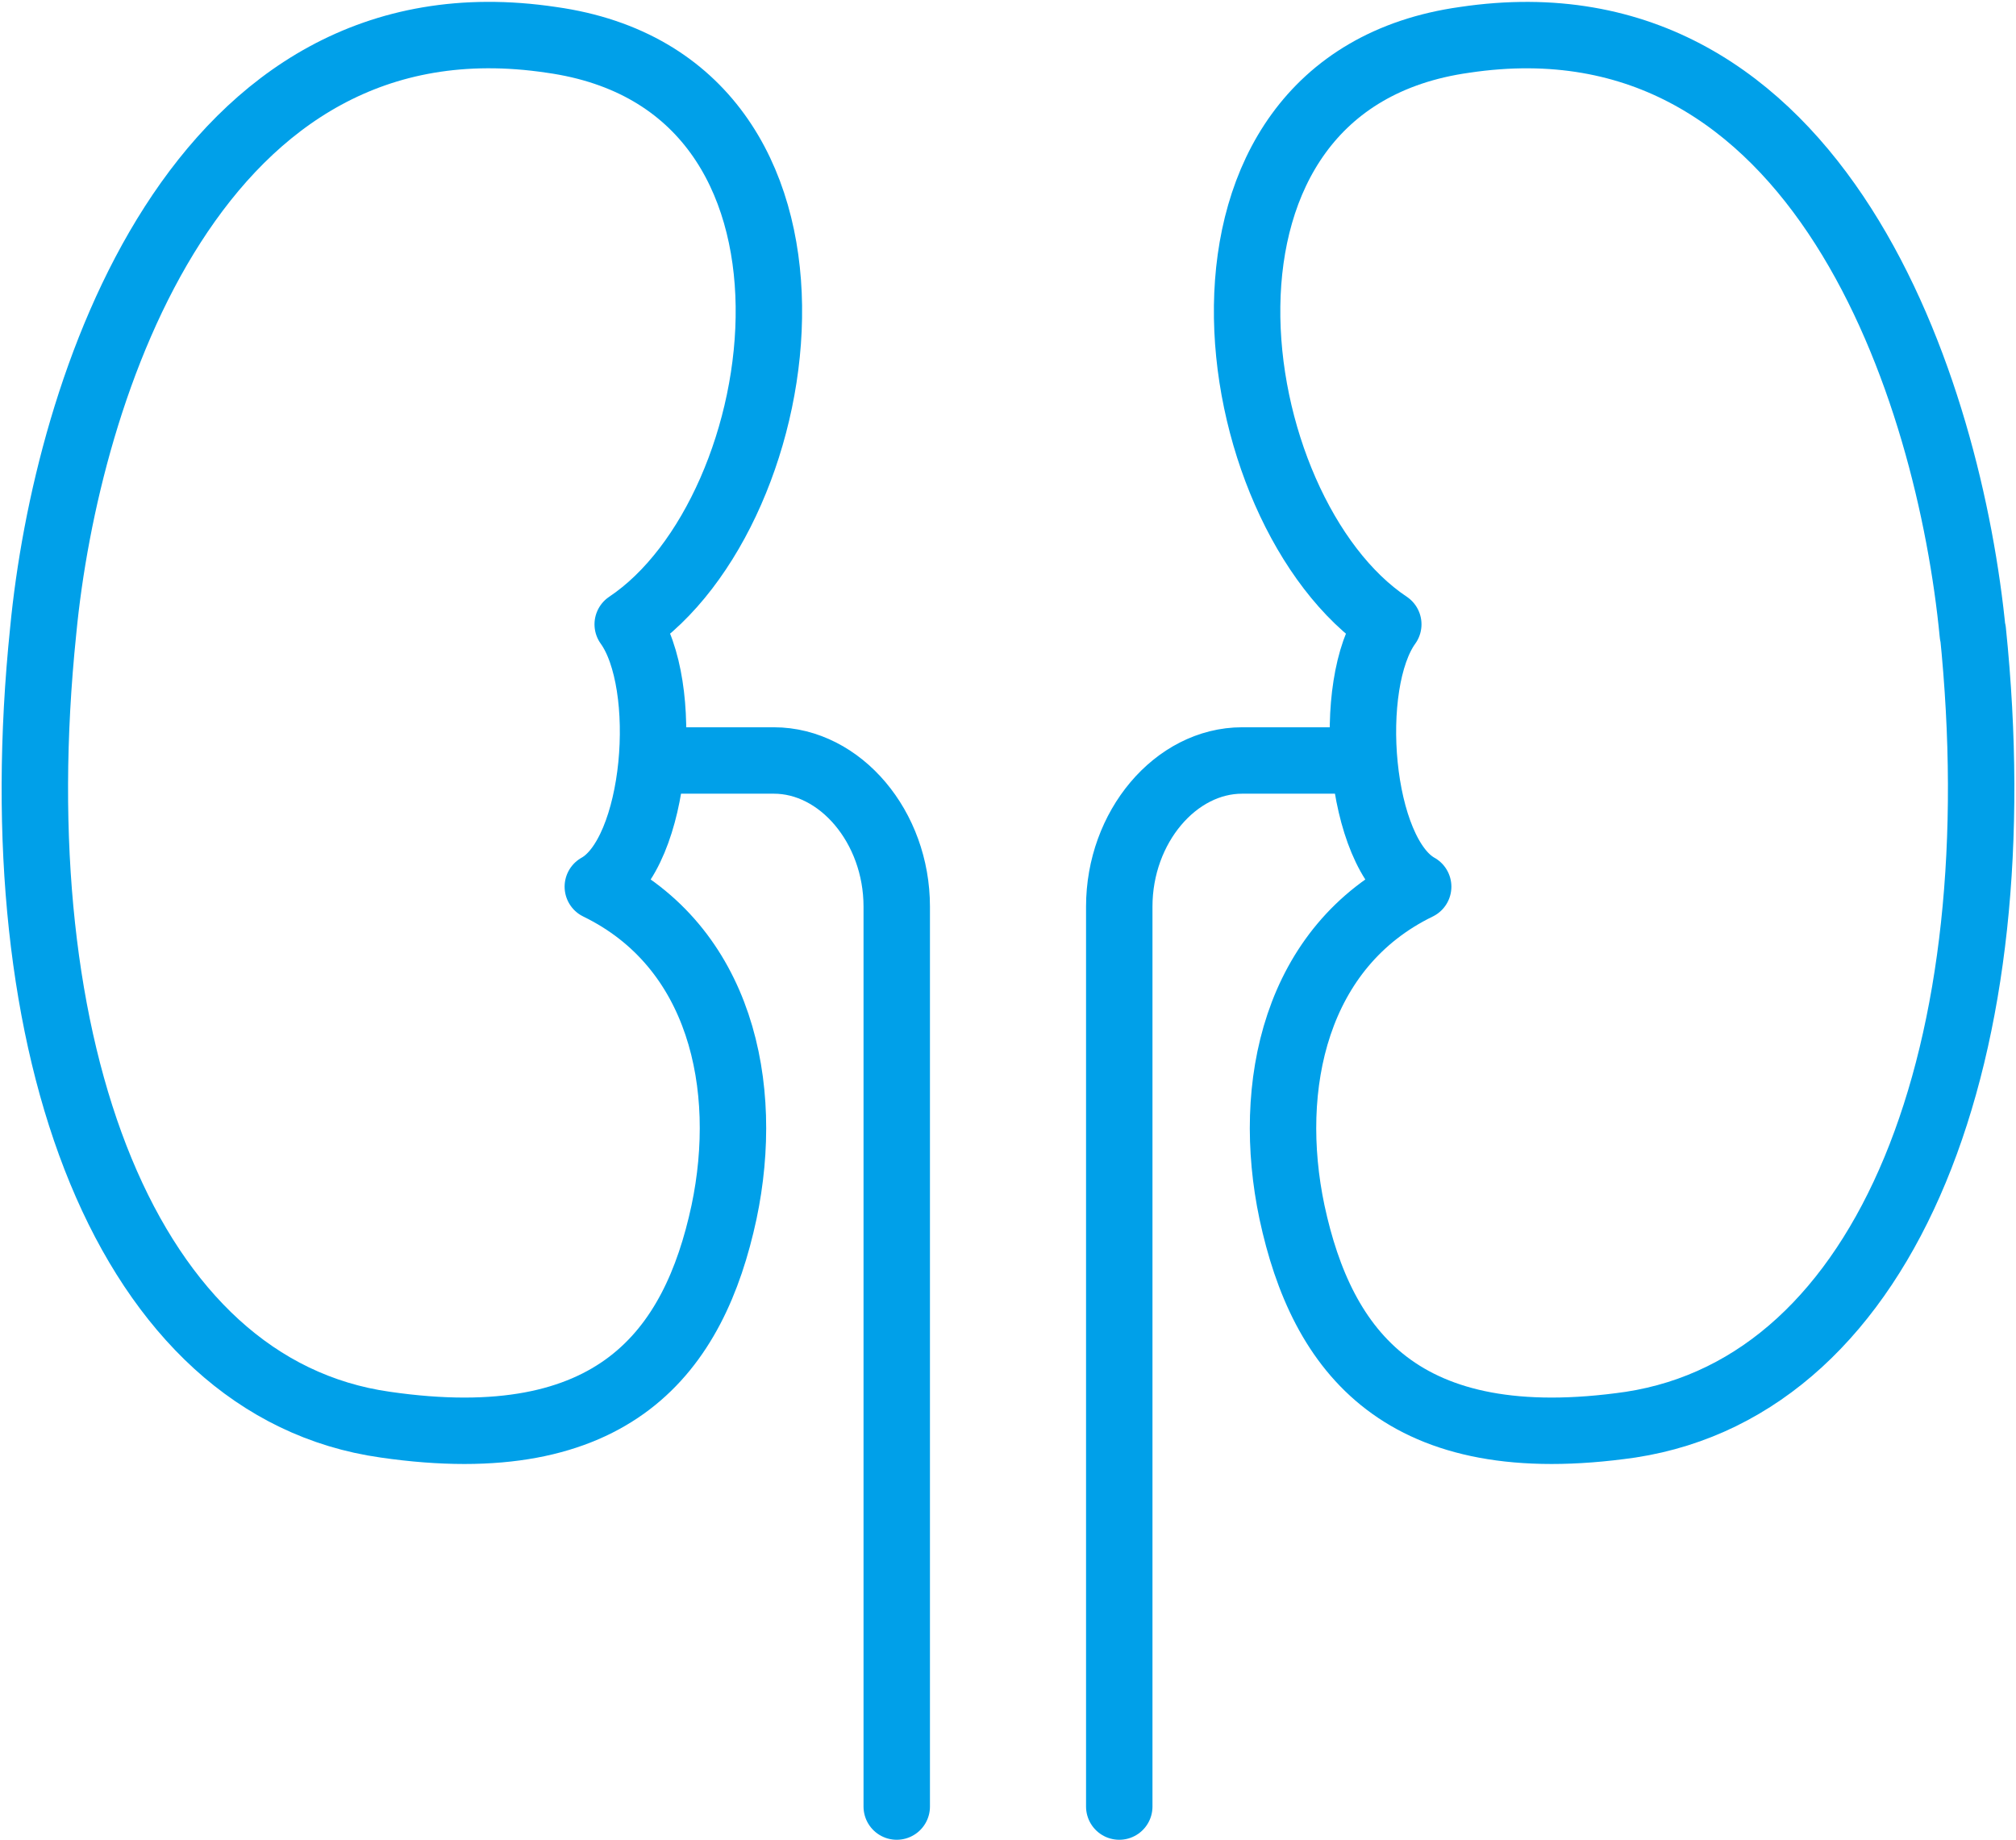 <?xml version="1.0" encoding="UTF-8"?>
<svg xmlns="http://www.w3.org/2000/svg" width="60.7" height="55.4" version="1.1" viewBox="0 0 60.7 55.4">
  <defs>
    <style>
      .cls-1 {
        fill: none;
        stroke: #00a0e9;
        stroke-linecap: round;
        stroke-linejoin: round;
        stroke-width: 2px;
      }
    </style>
  </defs>
  <!-- Generator: Adobe Illustrator 28.7.1, SVG Export Plug-In . SVG Version: 1.2.0 Build 142)  -->
  <g>
    <g id="_レイヤー_1" data-name="レイヤー_1">
      <path class="cls-1" d="M1.3,19C0,31.6,3.8,41.8,11.6,42.9c6.9,1,9.3-2.2,10.2-6.4.8-3.8-.1-8-3.8-9.8,1.8-1,2.2-6.1.9-7.9,5.1-3.4,7-16.3-2.3-17.6C5.9-.4,2,11.7,1.3,19Z"/>
      <path class="cls-1" d="M19.9,22.9h3.4c2,0,3.7,2,3.7,4.4v27.1"/>
      <path class="cls-1" d="M59.4,19c1.3,12.6-2.5,22.7-10.3,23.9-6.9,1-9.3-2.2-10.2-6.4-.8-3.8.1-8,3.8-9.8-1.8-1-2.2-6.1-.9-7.9-5.1-3.4-7-16.3,2.3-17.6,10.7-1.6,14.6,10.6,15.3,17.9Z"/>
      <path class="cls-1" d="M40.8,22.9h-3.4c-2,0-3.7,2-3.7,4.4v27.1"/>
    </g>
  </g>
</svg>